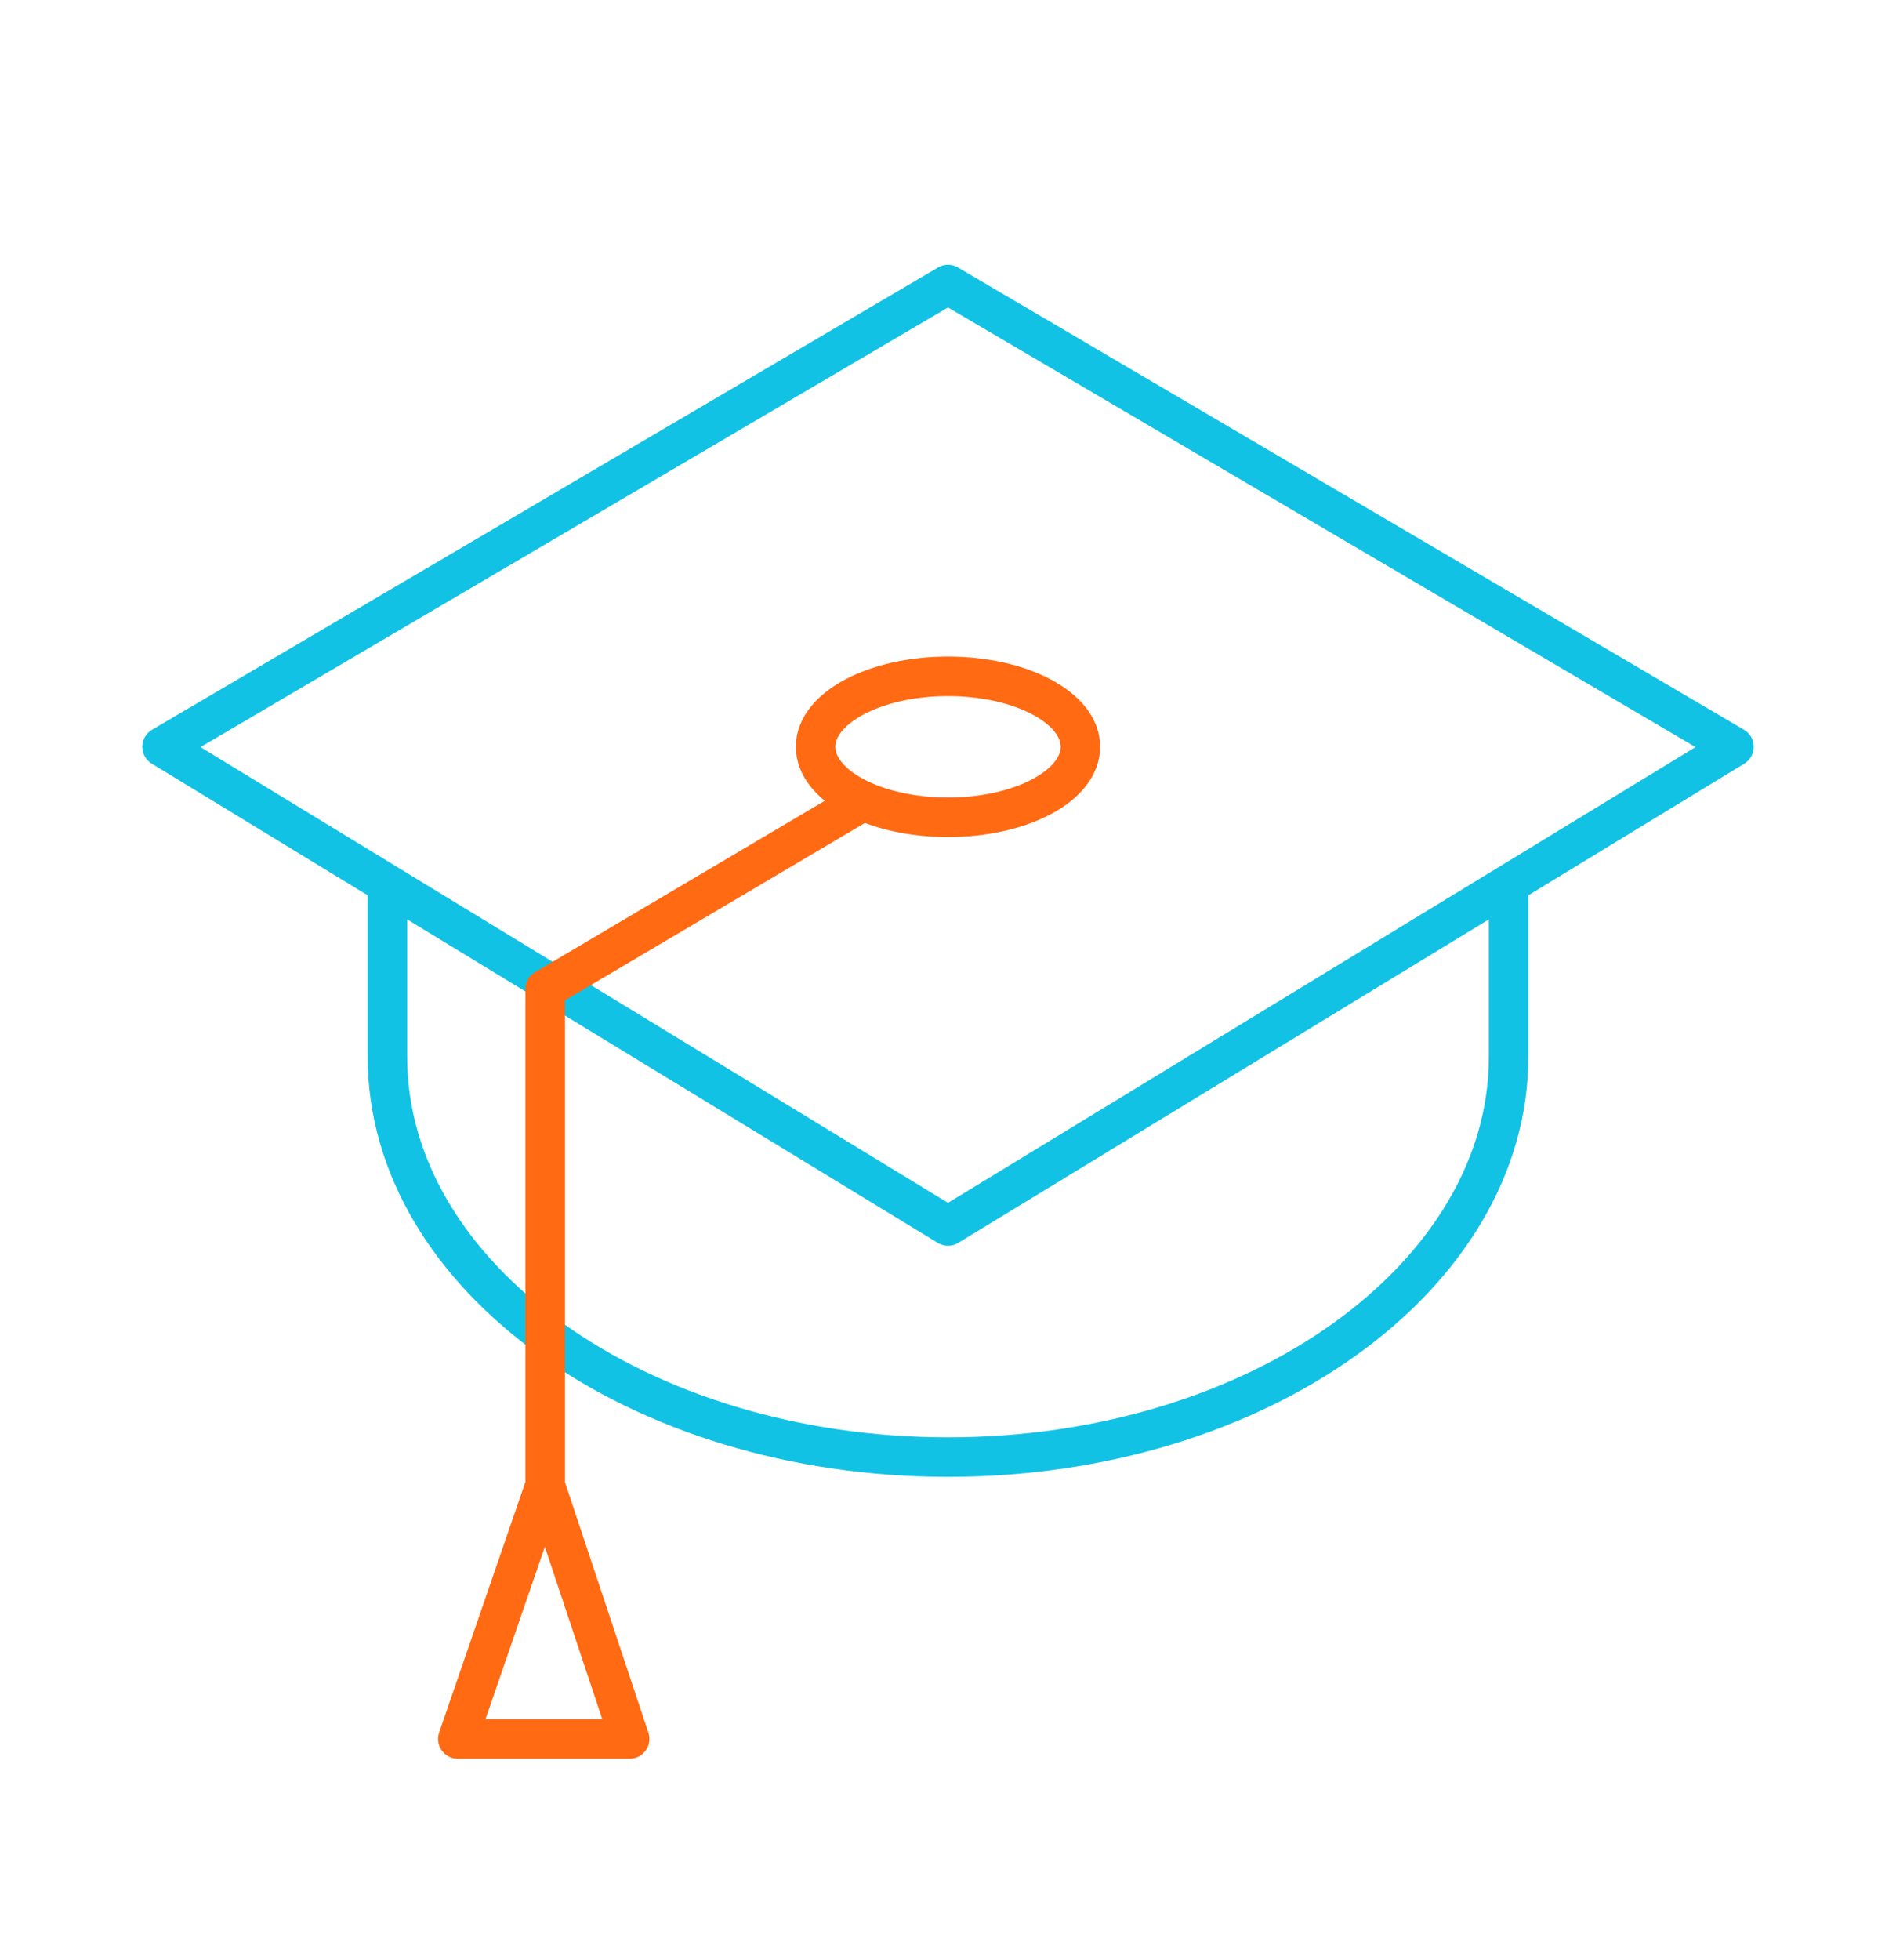 <svg width="30" height="31" viewBox="0 0 30 31" fill="none" xmlns="http://www.w3.org/2000/svg">
<path d="M23.87 13.905V16.713C23.87 20.19 19.903 23.043 15 23.043C10.097 23.043 6.13 20.19 6.13 16.713V13.905M27.436 11.81L15 19.388L2.564 11.81L15 4.5L27.436 11.81Z" stroke="#12C2E5" stroke-width="0.625" stroke-linejoin="round"/>
<path d="M13.752 12.612L8.626 15.643V23.979M17.095 11.81C17.095 12.426 16.157 12.925 15 12.925C13.843 12.925 12.905 12.426 12.905 11.81C12.905 11.195 13.843 10.696 15 10.696C16.157 10.696 17.095 11.195 17.095 11.81ZM8.626 23.488L7.244 27.5H9.963L8.626 23.488Z" stroke="#FF6A12" stroke-width="0.625" stroke-linejoin="round"/>
</svg>
